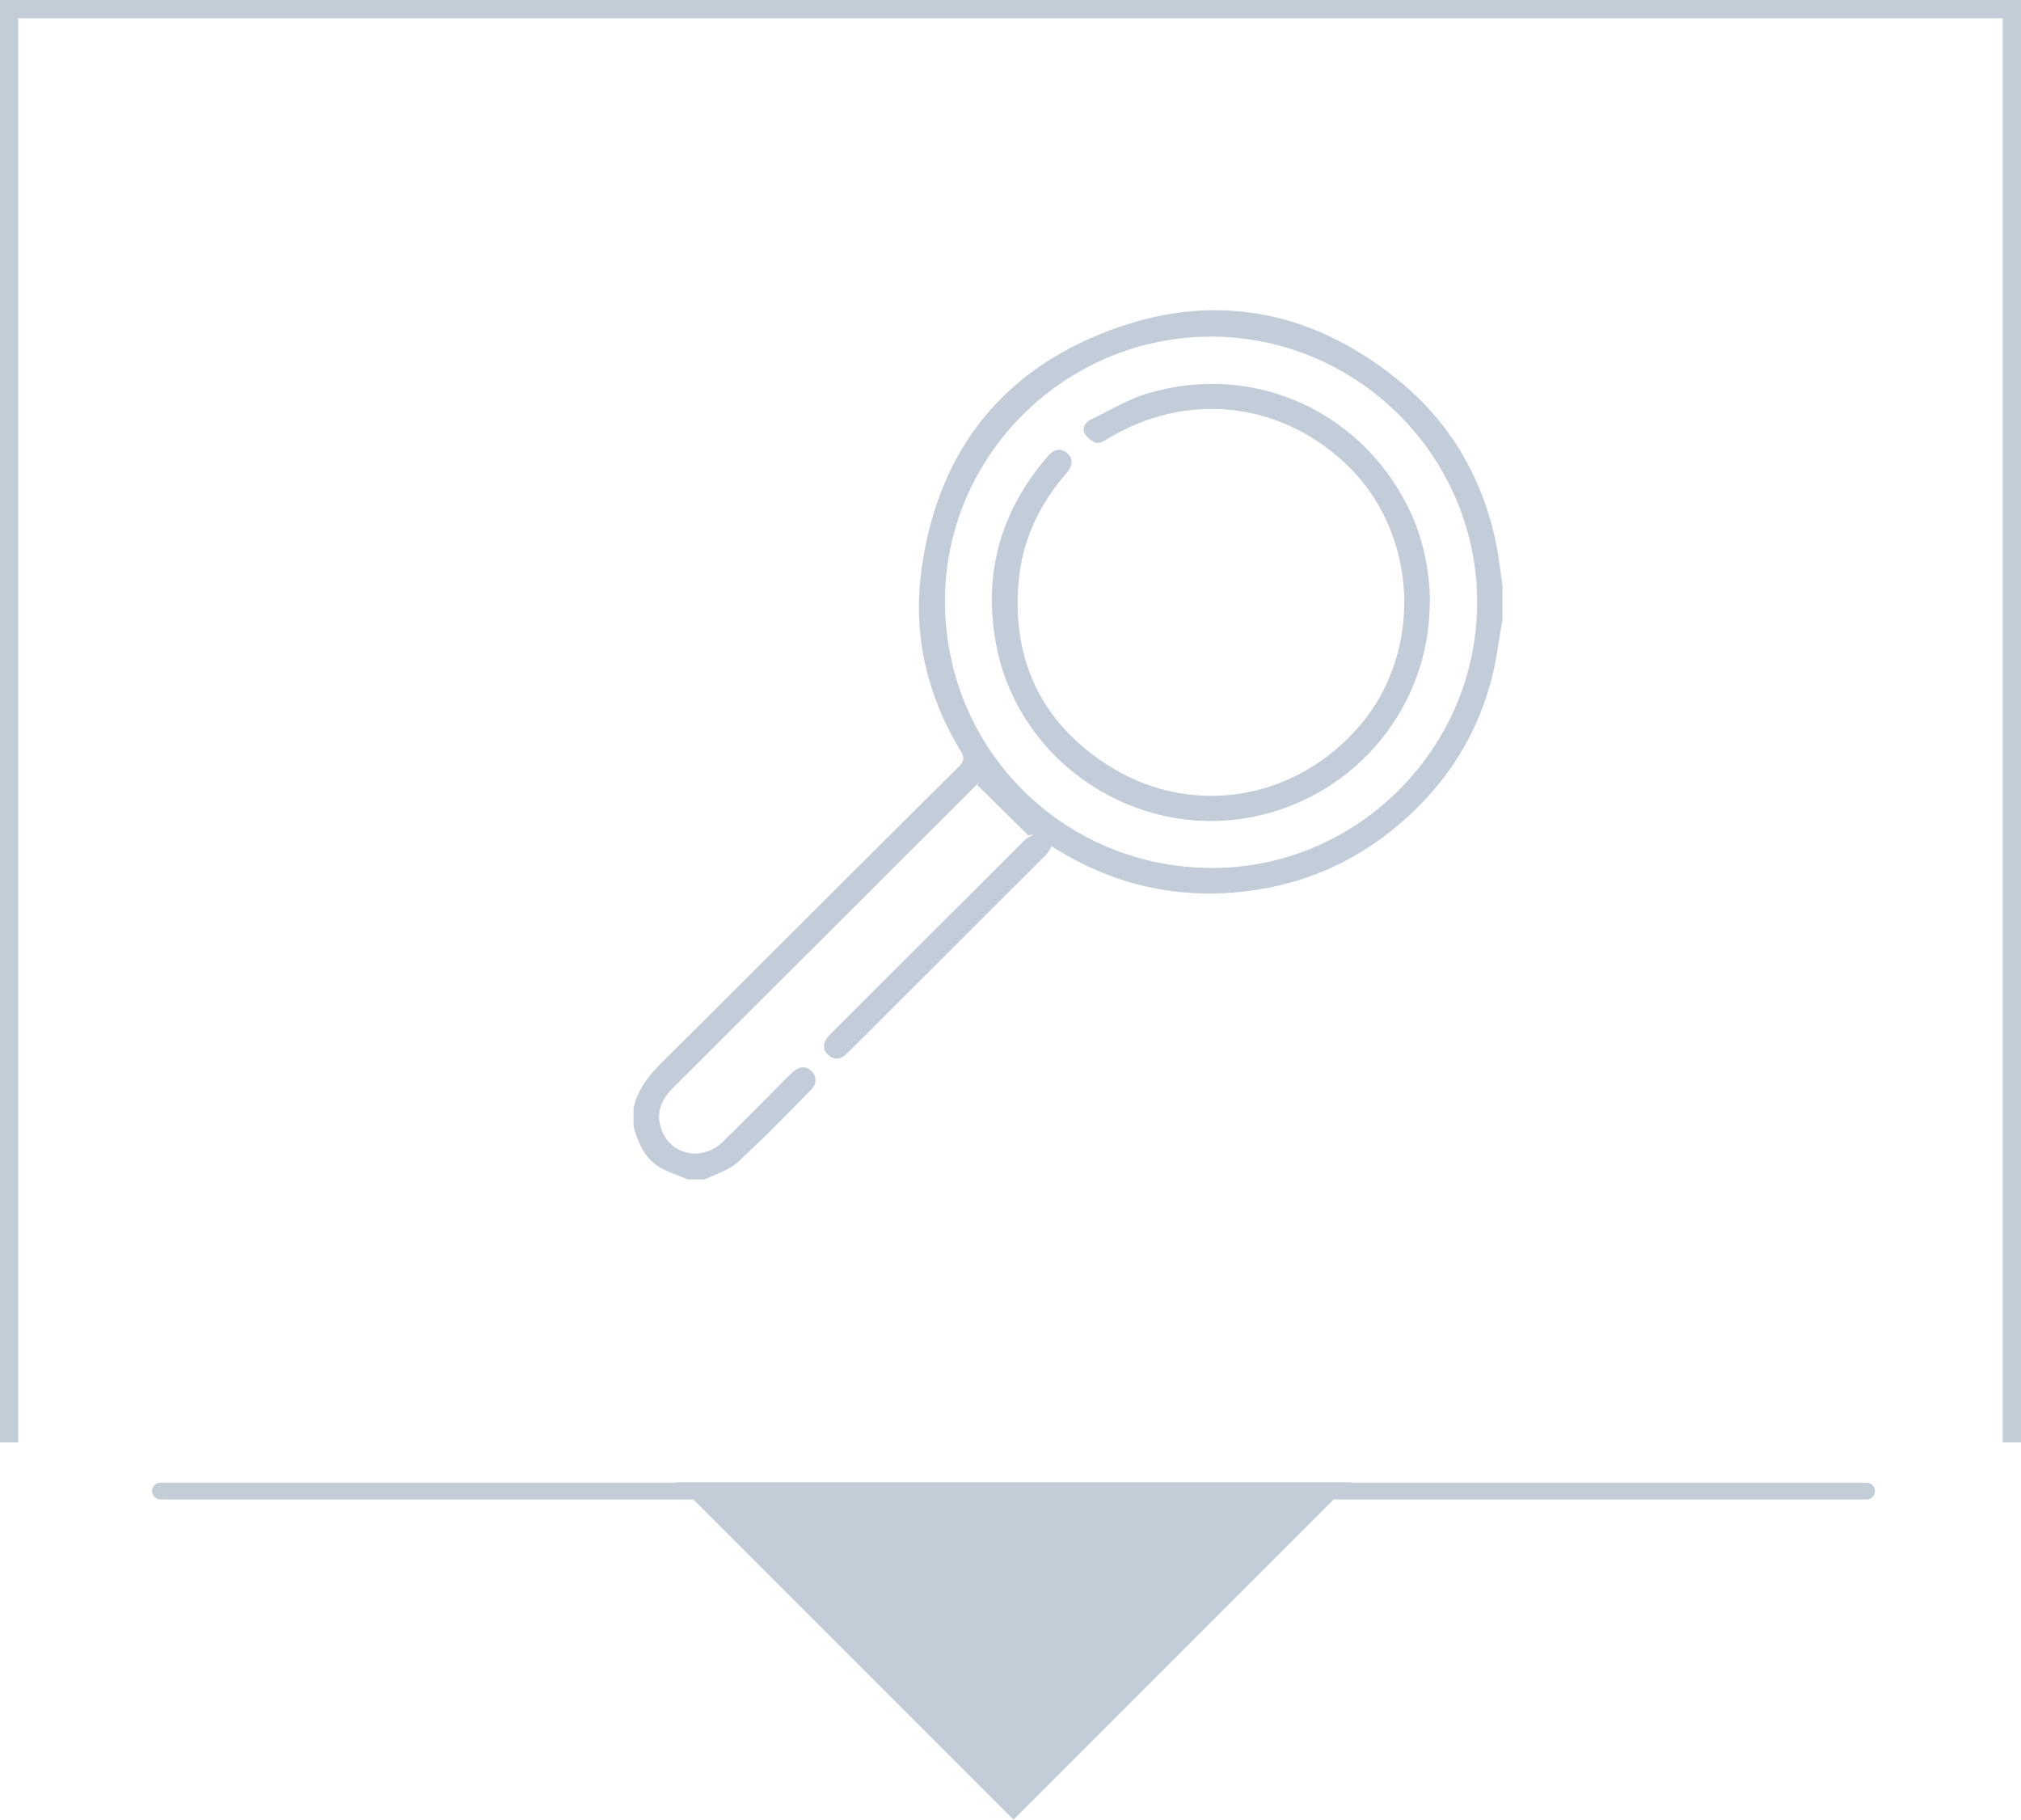 <?xml version="1.0" encoding="UTF-8"?>
<svg id="Ebene_1" data-name="Ebene 1" xmlns="http://www.w3.org/2000/svg" viewBox="0 0 110.85 99.79">
  <defs>
    <style>
      .cls-1 {
        fill: none;
      }

      .cls-1, .cls-2, .cls-3 {
        opacity: .24;
      }

      .cls-4, .cls-3 {
        fill: #002e5f;
      }
    </style>
  </defs>
  <g class="cls-2">
    <path class="cls-4" d="m34.76,60.73c.24-1.06.9-1.83,1.65-2.57,5.4-5.36,10.77-10.75,16.17-16.11.3-.3.34-.49.12-.85-1.83-3.01-2.62-6.31-2.18-9.78.82-6.43,4.25-11.01,10.34-13.3,5.65-2.13,10.98-1.15,15.69,2.61,3.21,2.56,5.08,5.98,5.68,10.07.06.44.12.88.18,1.32v1.86c-.21,1.15-.34,2.33-.65,3.45-.9,3.28-2.75,5.96-5.4,8.09-2.05,1.65-4.39,2.73-6.98,3.2-4,.72-7.77.06-11.26-2.04-.1-.06-.21-.12-.44-.27-.1.16-.18.34-.31.47-3.56,3.56-7.12,7.12-10.69,10.67-.12.12-.24.24-.38.35-.31.23-.62.2-.89-.06-.26-.26-.29-.57-.07-.88.1-.14.22-.26.34-.38,3.51-3.5,7.02-7.01,10.53-10.51.13-.13.31-.2.47-.3-.09,0-.18.03-.28.04-.93-.92-1.87-1.84-2.8-2.76.05-.06.1-.13.15-.19-.11.1-.22.21-.33.32-5.49,5.48-10.98,10.97-16.48,16.45-.69.68-1.01,1.45-.63,2.39.54,1.35,2.22,1.66,3.31.62,1.04-1,2.04-2.03,3.06-3.05.27-.27.54-.56.83-.82.35-.32.75-.31,1.03,0,.26.28.26.68-.06,1-1.33,1.34-2.64,2.71-4.04,3.98-.48.44-1.18.63-1.78.93h-.93c-.54-.23-1.11-.4-1.6-.7-.79-.49-1.13-1.32-1.38-2.18v-1.06Zm31.66-42.27c-8.02,0-14.63,6.57-14.59,14.57.04,8.1,6.5,14.53,14.59,14.57,8.01.04,14.6-6.56,14.6-14.57s-6.58-14.57-14.6-14.57Z"/>
    <path class="cls-4" d="m78.42,33.03c0,5.71-4.04,10.62-9.66,11.76-6.47,1.31-12.92-2.99-14.13-9.48-.72-3.86.26-7.3,2.83-10.28.34-.4.72-.47,1.05-.2.34.27.36.69,0,1.1-1.5,1.72-2.44,3.69-2.64,5.97-.37,4.22,1.2,7.62,4.72,9.95,4.58,3.04,10.39,2.13,13.98-2.04,3.57-4.16,3.2-10.7-.81-14.43-3.64-3.39-8.73-3.91-13-1.32-.19.12-.45.27-.63.22-.24-.07-.51-.28-.63-.5-.16-.31.03-.63.33-.77,1.06-.51,2.08-1.14,3.2-1.46,5.91-1.72,11.94,1.14,14.43,6.75.61,1.37.97,3.13.97,4.74h0Z"/>
  </g>
  <path class="cls-3" d="m37.1,81.31H8.8c-.26,0-.46.21-.46.46s.21.46.46.46h29.23l17.56,17.56,17.56-17.56h29.23c.26,0,.46-.21.46-.46s-.21-.46-.46-.46h-28.3l.02-.02h-37l.02.02h-.02Z"/>
  <rect class="cls-1" y="1" width="108.85" height="78.1"/>
  <polygon class="cls-3" points="1 1 109.85 1 109.85 79.1 110.85 79.1 110.85 0 0 0 0 79.1 1 79.1 1 1"/>
</svg>